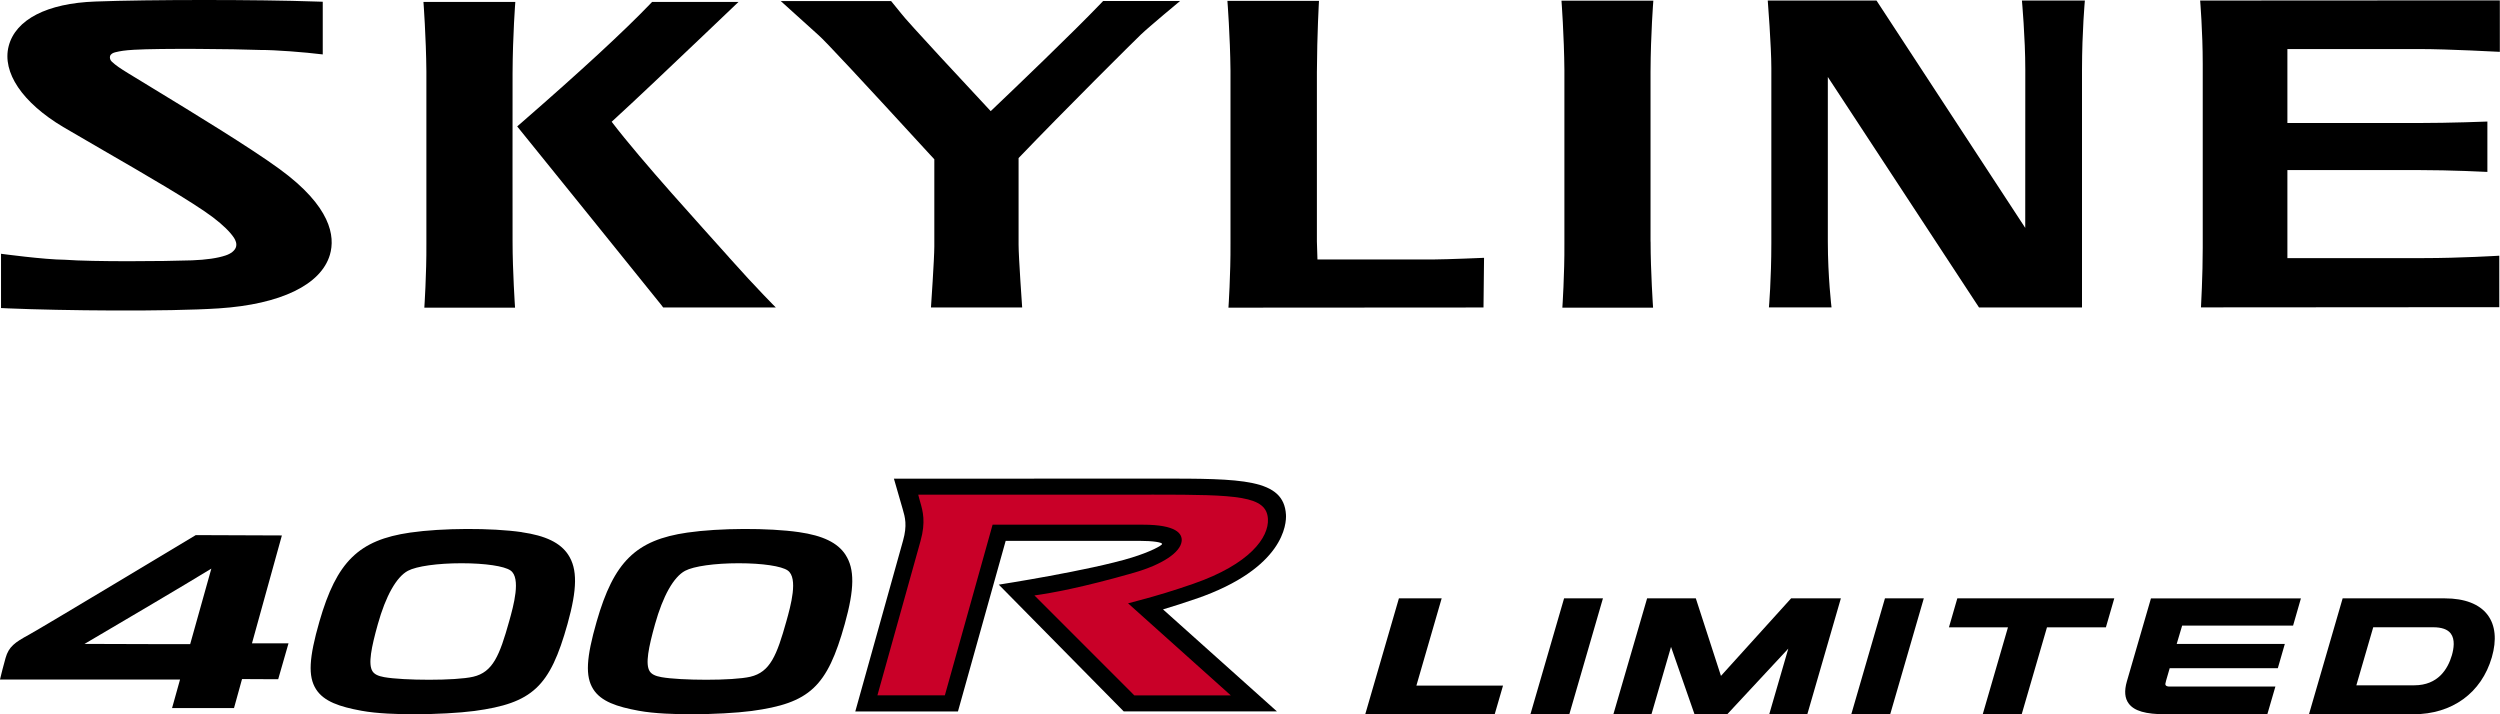 <svg width="210" height="60" viewBox="0 0 210 60" fill="none" xmlns="http://www.w3.org/2000/svg">
<path d="M43.056 20.3C43.056 20.241 43.047 7.519 43.056 6.143C43.07 2.924 43.287 0.164 43.287 0.164H35.57C35.57 0.164 35.792 3.135 35.816 5.992V20.462C35.834 23.033 35.644 25.843 35.644 25.843H43.264C43.264 25.843 43.056 22.775 43.056 20.3Z" fill="black"/>
<path d="M138.645 20.302C138.645 20.242 138.64 7.409 138.645 6.034C138.659 2.814 138.881 0.055 138.881 0.055H131.164C131.164 0.055 131.386 3.026 131.409 5.882V20.462C131.428 23.034 131.238 25.844 131.238 25.844H138.858C138.858 25.844 138.65 22.776 138.65 20.302H138.645Z" fill="black"/>
<path d="M61.245 21.625C58.939 19.036 53.931 13.572 51.38 10.228C53.486 8.305 56.319 5.605 59.074 2.984L62.032 0.164H54.773L54.593 0.353C52.444 2.593 48.848 5.918 43.89 10.232L43.445 10.619L43.816 11.079C43.927 11.221 55.12 25.061 55.523 25.585L55.708 25.829H65.17C65.17 25.829 63.545 24.215 61.24 21.625H61.245Z" fill="black"/>
<path d="M203.26 4.12C205.616 4.12 209.986 4.355 209.986 4.355V0.031H209.371L184.812 0.045C184.812 0.045 185.03 2.685 185.03 5.367V20.816C185.035 23.047 184.882 25.82 184.882 25.82L209.94 25.802V21.479C209.94 21.479 206.658 21.681 203.579 21.681H192.141V14.285H203.042C205.973 14.285 208.94 14.441 208.94 14.441V10.21C208.94 10.21 205.871 10.334 203.042 10.334H192.141V4.12H203.255H203.26Z" fill="black"/>
<path d="M110.666 21.796C110.647 21.188 110.619 20.282 110.619 20.282V6.07C110.633 2.837 110.795 0.072 110.795 0.072H103.102C103.102 0.072 103.333 3.057 103.361 5.918V20.443C103.379 23.028 103.19 25.843 103.19 25.843L124.614 25.829L124.66 21.657C124.66 21.657 121.702 21.786 120.369 21.796H110.666Z" fill="black"/>
<path d="M23.5 14.211C21.015 12.399 16.279 9.511 12.826 7.409L10.752 6.144C10.122 5.757 9.719 5.491 9.386 5.173C9.261 5.058 9.206 4.874 9.243 4.723C9.293 4.525 9.511 4.433 9.682 4.391C10.085 4.29 10.474 4.226 11.261 4.18C13.474 4.051 19.663 4.111 21.885 4.198C23.061 4.189 25.593 4.382 27.111 4.571V0.146L26.509 0.128C21.7 -0.043 12.539 -0.043 8.016 0.128C3.961 0.27 1.308 1.636 0.729 3.872C0.16 6.079 1.873 8.618 5.312 10.67L8.743 12.666C12.076 14.593 16.228 16.994 17.899 18.263C18.737 18.903 19.325 19.478 19.654 19.974C19.783 20.172 19.918 20.471 19.816 20.77C19.714 21.06 19.404 21.308 18.945 21.46C18.274 21.685 17.325 21.823 16.126 21.869C13.798 21.952 7.826 21.998 5.451 21.819C3.725 21.809 0.086 21.317 0.086 21.317V25.875L0.678 25.903C5.16 26.096 14.066 26.188 18.395 25.903C23.575 25.563 26.973 23.921 27.713 21.396C28.167 19.85 27.801 17.353 23.505 14.216L23.5 14.211Z" fill="black"/>
<path d="M92.662 0.086L92.482 0.275C90.158 2.703 85.297 7.362 83.219 9.335C81.538 7.537 76.067 1.659 75.71 1.144L74.854 0.091H65.586L68.78 2.974C69.28 3.402 72.414 6.764 78.103 12.969C78.103 12.969 78.321 13.208 78.483 13.378V20.701C78.483 21.726 78.201 25.829 78.201 25.829H85.862C85.862 25.829 85.561 21.579 85.561 20.554C85.561 20.554 85.561 13.742 85.561 13.277C89.491 9.179 95.287 3.425 95.833 2.905C96.528 2.238 99.125 0.086 99.125 0.086H92.676H92.662Z" fill="black"/>
<path d="M169.842 0.045C169.842 0.045 170.125 3.173 170.125 5.845C170.125 5.849 170.125 14.961 170.12 19.142C168.213 16.235 157.626 0.045 157.626 0.045H148.492C148.492 0.045 148.793 3.881 148.793 5.716V20.425C148.793 23.484 148.589 25.82 148.589 25.82H153.848C153.848 25.82 153.538 23.254 153.538 20.287V6.466C155.45 9.377 166.236 25.825 166.236 25.825H174.888V5.854C174.893 2.611 175.129 0.045 175.129 0.045H169.847H169.842Z" fill="black"/>
<path d="M100.489 50.292C107.896 47.726 108.063 43.964 108.021 43.237C107.845 40.201 104.313 40.201 97.272 40.201C96.948 40.201 75.089 40.21 75.089 40.21L75.834 42.791C76.024 43.444 76.218 44.124 75.857 45.408L71.844 59.763H80.468L84.477 45.431H95.68C96.879 45.431 97.615 45.559 97.615 45.693C97.615 45.826 96.592 46.369 95.073 46.834C91.518 47.928 83.898 49.11 83.898 49.11L94.393 59.758H107.262L97.693 51.189C98.605 50.918 99.545 50.614 100.489 50.288V50.292Z" fill="black"/>
<path d="M95.28 58.41L86.892 50.016C88.285 49.828 90.966 49.34 95.238 48.112C97.627 47.427 99.168 46.406 99.261 45.449C99.321 44.824 98.807 44.074 96.016 44.074H83.378L79.369 58.406H73.703L77.323 45.449C77.777 43.83 77.513 42.924 77.305 42.197C77.272 42.078 77.235 41.963 77.207 41.843C77.184 41.751 77.161 41.655 77.133 41.553C80.892 41.553 96.655 41.549 96.942 41.549C103.964 41.549 106.395 41.645 106.506 43.591C106.594 45.141 104.992 47.39 100.229 49.041C98.682 49.58 97.164 50.044 95.71 50.426L94.757 50.679L103.39 58.415H95.275L95.28 58.41Z" fill="#C90028"/>
<path d="M43.833 44.7C41.277 44.332 37.157 44.346 34.454 44.737C30.13 45.362 28.279 47.179 26.83 52.211C25.95 55.274 25.867 56.81 26.538 57.882C27.195 58.931 28.542 59.368 30.366 59.704C31.672 59.947 33.473 59.998 34.75 59.998C36.588 59.998 38.588 59.888 39.847 59.722C44.731 59.064 46.194 57.698 47.67 52.418C48.494 49.474 48.513 47.791 47.731 46.6C47.069 45.592 45.833 44.995 43.828 44.705L43.833 44.7ZM42.773 52.179C41.967 55.058 41.407 56.461 39.745 56.847C38.278 57.192 33.852 57.165 32.274 56.88C31.75 56.788 31.445 56.631 31.288 56.383C30.908 55.785 31.195 54.373 31.737 52.436C32.403 50.054 33.301 48.462 34.264 47.947C34.986 47.561 36.755 47.313 38.764 47.313C40.773 47.313 42.365 47.556 42.884 47.92C43.786 48.55 43.129 50.909 42.773 52.179Z" fill="black"/>
<path d="M71.02 46.595C70.358 45.588 69.122 44.99 67.117 44.7C64.562 44.332 60.442 44.346 57.738 44.737C53.415 45.362 51.563 47.179 50.119 52.211C49.239 55.274 49.156 56.81 49.827 57.882C50.484 58.931 51.831 59.368 53.655 59.704C54.961 59.947 56.762 59.998 58.039 59.998C59.877 59.998 61.877 59.888 63.136 59.722C68.02 59.064 69.483 57.698 70.959 52.418C71.783 49.474 71.802 47.791 71.02 46.6V46.595ZM66.057 52.179C65.252 55.058 64.692 56.456 63.03 56.847C61.562 57.192 57.137 57.165 55.558 56.88C55.035 56.788 54.729 56.631 54.572 56.383C54.192 55.785 54.479 54.373 55.021 52.436C55.688 50.054 56.586 48.462 57.549 47.947C58.271 47.561 60.039 47.313 62.048 47.313C64.057 47.313 65.65 47.556 66.168 47.92C67.071 48.55 66.413 50.909 66.057 52.179Z" fill="black"/>
<path d="M23.674 44.977L16.443 44.949L16.36 45C16.235 45.073 3.639 52.653 2.426 53.32C1.241 53.964 0.736 54.323 0.468 55.27C0.255 56.029 0.125 56.558 0.102 56.66L0 57.078H15.124C14.929 57.777 14.573 59.051 14.573 59.051L14.452 59.479H19.656L19.725 59.231C19.725 59.231 20.151 57.676 20.331 57.041C21.16 57.041 23.058 57.055 23.109 57.055H23.368L24.234 54.042H21.165L23.678 44.977H23.674ZM7.101 54.088C9.495 52.681 15.559 49.112 17.753 47.764C16.563 52.009 16.128 53.578 15.975 54.107H13.355C11.309 54.098 8.643 54.093 7.097 54.088H7.101Z" fill="black"/>
<path d="M193.953 59.999L196.782 50.262H205.364C207.031 50.262 208.271 50.74 208.956 51.646C209.614 52.516 209.739 53.748 209.313 55.215C208.443 58.21 205.975 59.999 202.716 59.999H193.958H193.953ZM202.795 57.566C204.799 57.566 205.619 56.195 205.957 55.045C206.119 54.484 206.239 53.707 205.864 53.215C205.6 52.865 205.105 52.69 204.387 52.69H199.351L197.934 57.566H202.79H202.795Z" fill="black"/>
<path d="M181.907 59.998C180.236 59.998 179.282 59.722 178.819 59.106C178.477 58.655 178.426 58.043 178.657 57.238L180.68 50.266H193.276L192.619 52.552H183.3L182.842 54.092H191.925L191.337 56.13H182.254L181.953 57.169C181.875 57.436 181.879 57.491 181.912 57.551C181.949 57.625 182.069 57.671 182.236 57.671H191.133L190.453 60.007H181.912L181.907 59.998Z" fill="black"/>
<path d="M155.508 59.999L158.336 50.262H161.6L158.776 59.999H155.508Z" fill="black"/>
<path d="M128.555 59.999L131.383 50.262H134.647L131.823 59.999H128.555Z" fill="black"/>
<path d="M166.549 59.999L168.669 52.695H163.711L164.415 50.262H177.599L176.895 52.695H171.946L169.822 59.999H166.549Z" fill="black"/>
<path d="M148.615 59.999L150.217 54.484L145.092 59.994H142.338L140.366 54.337L138.722 59.999H135.523L138.357 50.262H142.449L144.56 56.775L150.453 50.262H154.633L151.814 59.999H148.615Z" fill="black"/>
<path d="M114.68 59.999L117.508 50.262H121.1L118.976 57.593H126.253L125.554 59.999H114.68Z" fill="black"/>
</svg>
